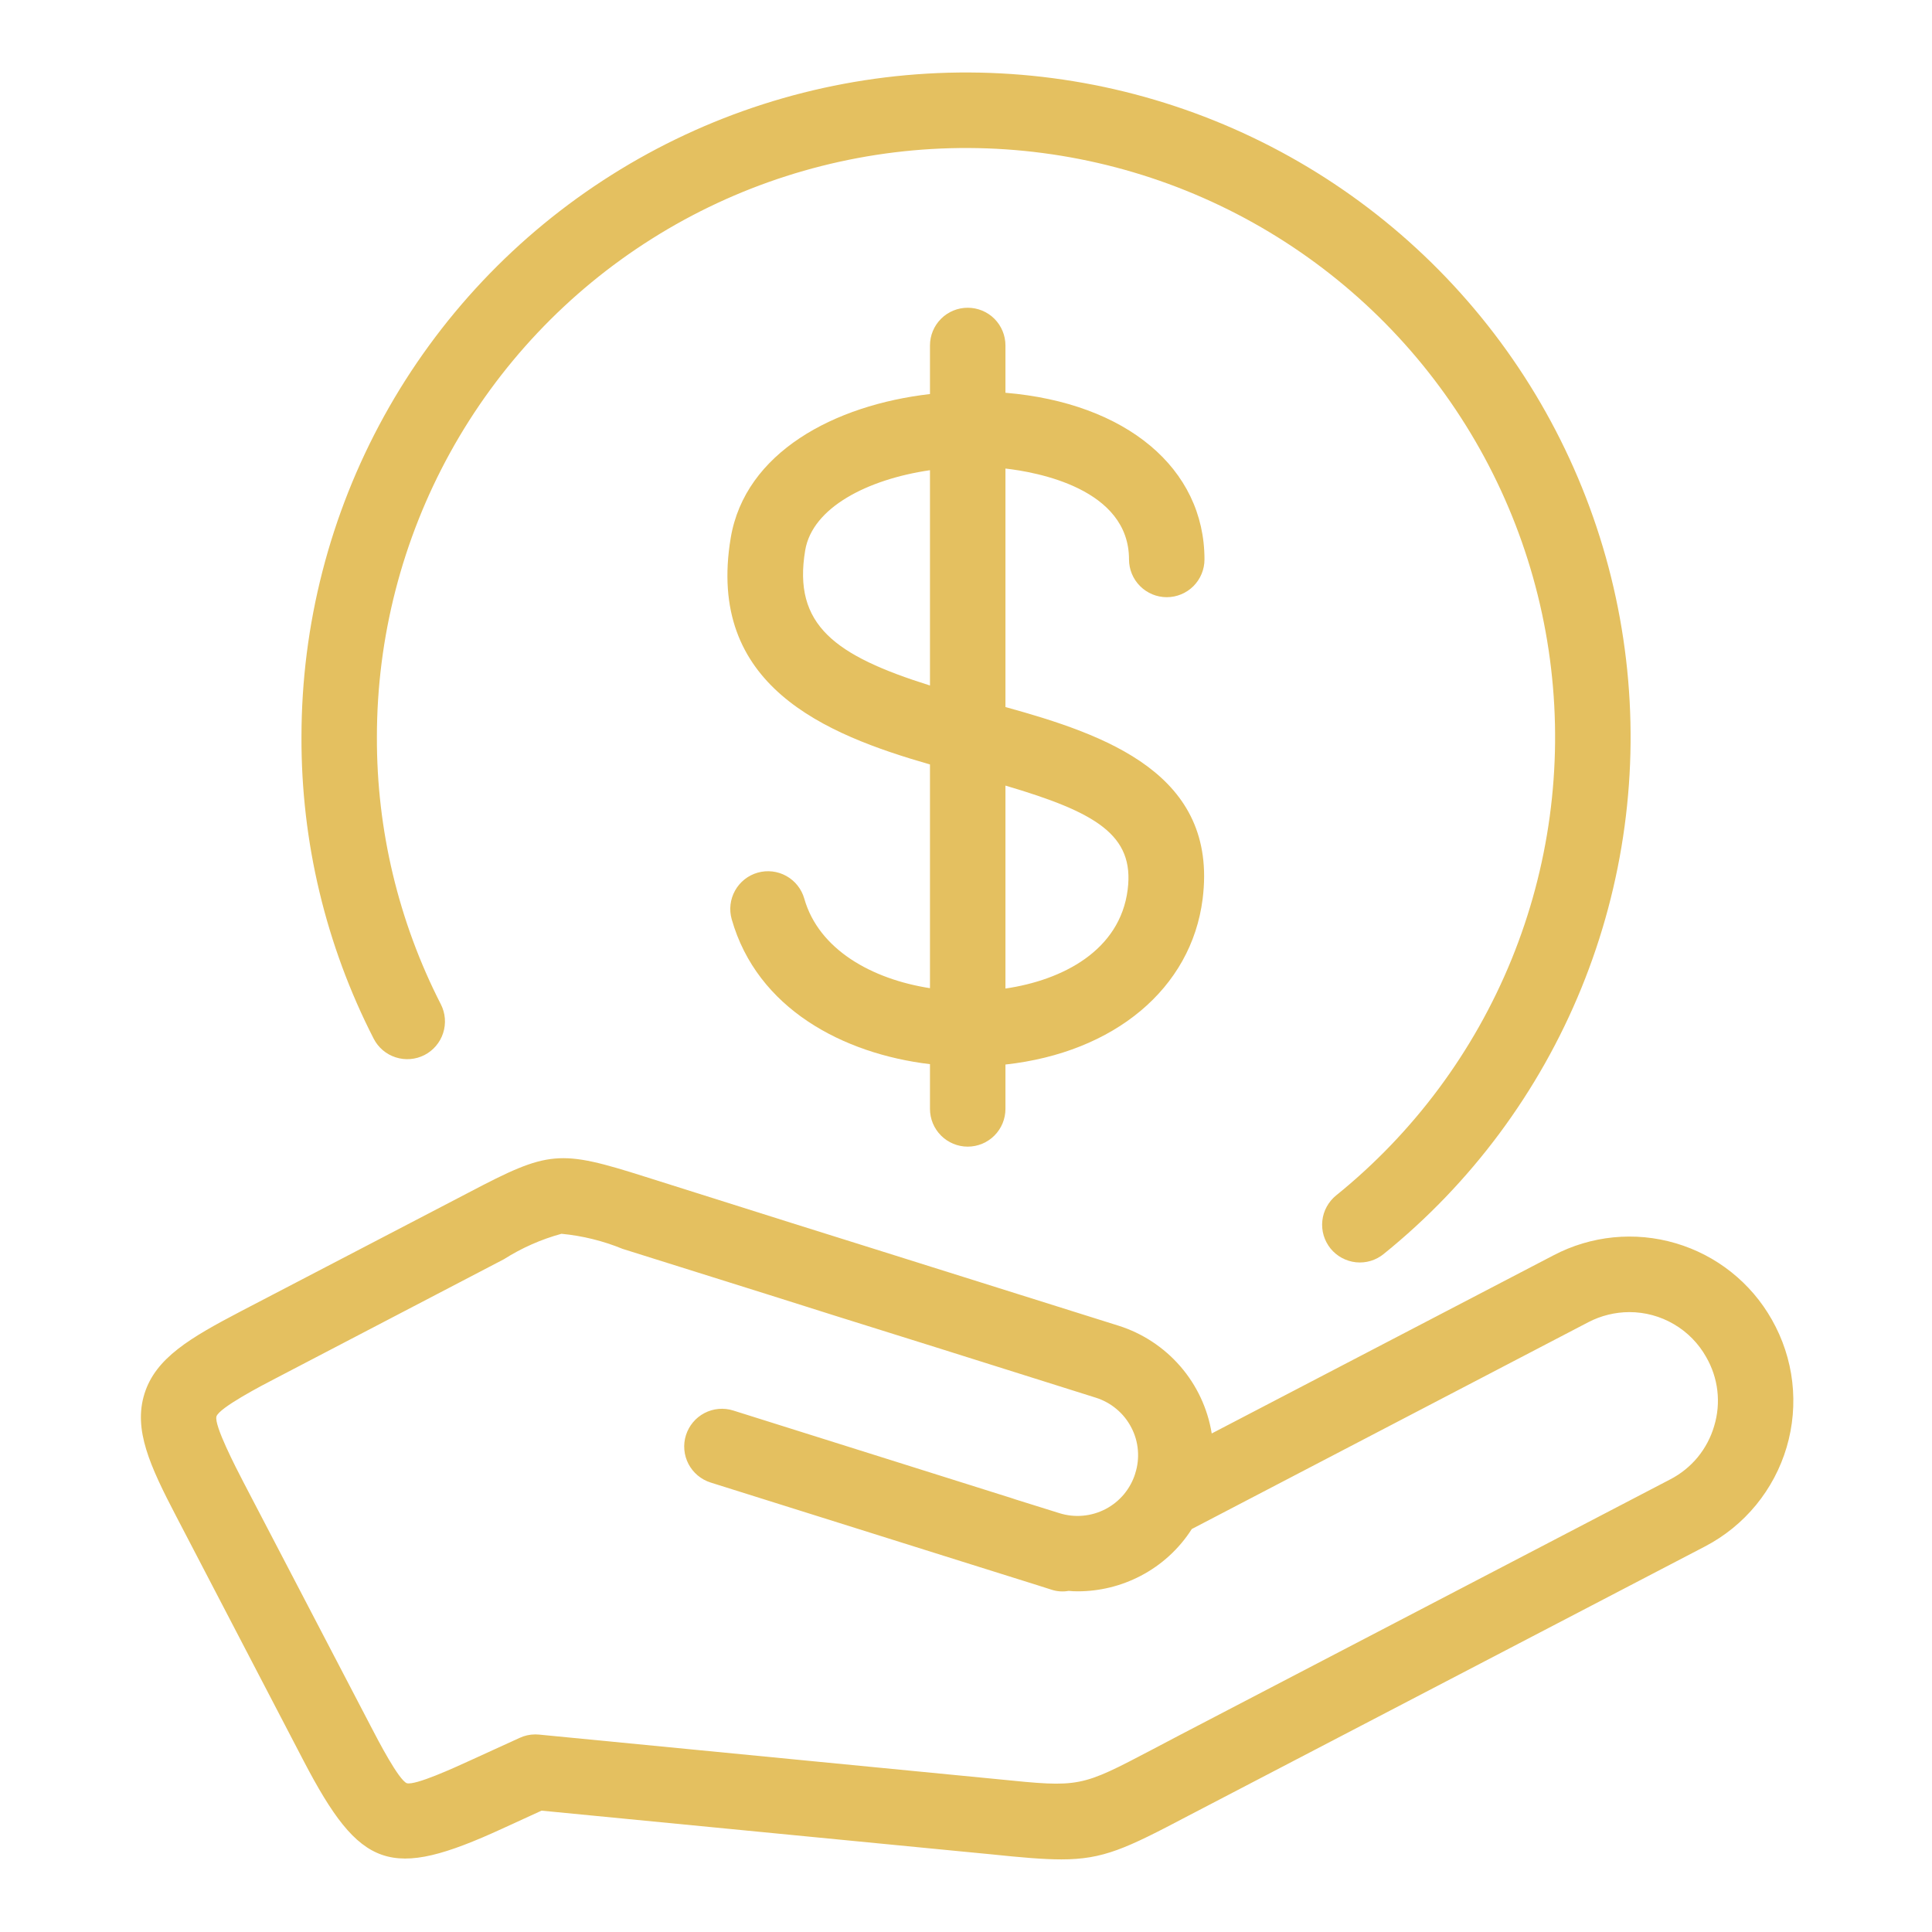 <svg width="48" height="48" viewBox="0 0 48 48" fill="none" xmlns="http://www.w3.org/2000/svg">
<path d="M44.021 32.786C43.502 31.867 42.645 31.186 41.632 30.888C40.619 30.589 39.53 30.697 38.595 31.189L30.105 35.614C30.005 34.997 29.735 34.419 29.326 33.947C28.916 33.474 28.384 33.124 27.788 32.936L21.705 31.024L19.684 30.39L16.039 29.239C13.886 28.556 13.643 28.579 11.644 29.629L5.989 32.576C4.721 33.24 3.866 33.739 3.589 34.628C3.311 35.516 3.72 36.413 4.384 37.684L7.541 43.744C8.955 46.455 9.694 46.71 12.473 45.435L13.455 44.985L23.88 45.998L24.615 46.069C25.373 46.148 25.916 46.196 26.37 46.196C27.413 46.196 27.971 45.93 29.516 45.116L42.364 38.419C42.85 38.165 43.279 37.816 43.627 37.393C43.975 36.969 44.234 36.48 44.389 35.955C44.544 35.429 44.591 34.877 44.528 34.333C44.465 33.789 44.292 33.263 44.021 32.786ZM42.589 35.426C42.507 35.71 42.367 35.974 42.18 36.203C41.992 36.431 41.76 36.618 41.498 36.754L29.306 43.11L28.643 43.459C26.835 44.408 26.839 44.411 24.803 44.205L13.388 43.095C13.358 43.095 13.328 43.091 13.298 43.091C13.163 43.091 13.03 43.121 12.908 43.178L11.693 43.733C11.284 43.92 10.32 44.363 10.106 44.303C9.904 44.216 9.413 43.279 9.206 42.878L6.045 36.818C5.865 36.469 5.314 35.411 5.378 35.19C5.449 34.973 6.506 34.421 6.855 34.241L12.518 31.286C12.961 31.005 13.444 30.791 13.95 30.653C14.472 30.703 14.984 30.829 15.469 31.028L19.121 32.175L20.76 32.693L23.25 33.473L27.225 34.725C27.413 34.784 27.588 34.88 27.739 35.007C27.891 35.133 28.015 35.289 28.106 35.464C28.198 35.638 28.254 35.83 28.27 36.026C28.287 36.222 28.265 36.42 28.204 36.608V36.611C28.145 36.8 28.049 36.974 27.923 37.126C27.796 37.277 27.641 37.402 27.466 37.493C27.291 37.584 27.1 37.64 26.904 37.657C26.707 37.675 26.509 37.653 26.321 37.594L25.23 37.253L25.129 37.219L22.639 36.435L18.218 35.044C17.98 34.969 17.723 34.992 17.503 35.107C17.282 35.222 17.117 35.42 17.042 35.657C16.967 35.894 16.99 36.151 17.105 36.372C17.22 36.592 17.418 36.758 17.655 36.833L24.146 38.873L25.759 39.379L26.123 39.495C26.26 39.54 26.407 39.551 26.55 39.525C26.625 39.533 26.7 39.536 26.775 39.536C27.318 39.536 27.854 39.405 28.335 39.154C28.855 38.884 29.295 38.482 29.61 37.988L39.461 32.85C39.776 32.686 40.126 32.6 40.481 32.599C40.87 32.599 41.252 32.702 41.587 32.899C41.923 33.095 42.2 33.377 42.39 33.716C42.538 33.973 42.633 34.257 42.667 34.551C42.701 34.845 42.675 35.143 42.589 35.426Z" fill="#E4C060"/>
<path d="M10.544 26.213C10.765 26.1 10.933 25.903 11.009 25.667C11.086 25.43 11.066 25.173 10.953 24.952C9.902 22.897 9.357 20.62 9.364 18.312C9.364 15.84 9.991 13.408 11.185 11.243C12.38 9.078 14.103 7.251 16.194 5.933C18.286 4.614 20.677 3.847 23.145 3.702C25.613 3.558 28.078 4.041 30.309 5.107C32.54 6.173 34.465 7.786 35.903 9.797C37.342 11.808 38.248 14.15 38.536 16.606C38.825 19.061 38.486 21.55 37.553 23.839C36.619 26.128 35.121 28.144 33.198 29.698C33.102 29.775 33.022 29.871 32.963 29.979C32.903 30.087 32.866 30.206 32.853 30.329C32.84 30.451 32.851 30.575 32.886 30.694C32.921 30.812 32.979 30.922 33.056 31.018C33.134 31.114 33.23 31.194 33.338 31.252C33.447 31.311 33.566 31.348 33.688 31.361C33.811 31.374 33.935 31.362 34.053 31.327C34.171 31.292 34.281 31.233 34.377 31.155C36.547 29.403 38.237 27.129 39.29 24.546C40.343 21.963 40.725 19.155 40.399 16.385C40.074 13.615 39.052 10.973 37.429 8.704C35.806 6.436 33.634 4.615 31.117 3.413C28.601 2.211 25.82 1.666 23.036 1.829C20.251 1.992 17.553 2.858 15.194 4.346C12.835 5.833 10.891 7.894 9.543 10.337C8.196 12.779 7.49 15.523 7.49 18.312C7.481 20.917 8.096 23.485 9.283 25.804C9.396 26.025 9.592 26.193 9.829 26.269C10.065 26.346 10.322 26.326 10.544 26.213Z" fill="#E4C060"/>
<path d="M28.05 13.899C28.05 14.148 28.149 14.386 28.325 14.562C28.501 14.738 28.739 14.837 28.988 14.837C29.236 14.837 29.475 14.738 29.651 14.562C29.826 14.386 29.925 14.148 29.925 13.899C29.925 11.636 27.984 10.01 24.98 9.758V8.583C24.98 8.334 24.881 8.096 24.706 7.92C24.53 7.744 24.291 7.646 24.043 7.646C23.794 7.646 23.555 7.744 23.38 7.92C23.204 8.096 23.105 8.334 23.105 8.583V9.79C20.725 10.064 18.512 11.242 18.155 13.361C17.538 17.039 20.501 18.244 23.105 18.993V24.551C21.661 24.326 20.343 23.593 19.982 22.326C19.914 22.087 19.754 21.885 19.537 21.764C19.32 21.643 19.063 21.613 18.824 21.681C18.585 21.749 18.383 21.909 18.262 22.127C18.141 22.344 18.111 22.6 18.179 22.839C18.812 25.063 20.95 26.181 23.105 26.439V27.55C23.105 27.799 23.204 28.037 23.38 28.213C23.555 28.389 23.794 28.488 24.043 28.488C24.291 28.488 24.53 28.389 24.706 28.213C24.881 28.037 24.98 27.799 24.98 27.55V26.448C27.686 26.15 29.598 24.559 29.879 22.335C30.271 19.222 27.467 18.255 24.98 17.566V11.641C25.756 11.729 28.05 12.137 28.05 13.899ZM23.105 17.031C20.749 16.291 19.692 15.531 20.005 13.672C20.183 12.611 21.55 11.909 23.105 11.682V17.031ZM28.017 22.101C27.826 23.622 26.39 24.353 24.98 24.56V19.518C27.225 20.18 28.189 20.741 28.017 22.101Z" fill="#E4C060"/>
</svg>
